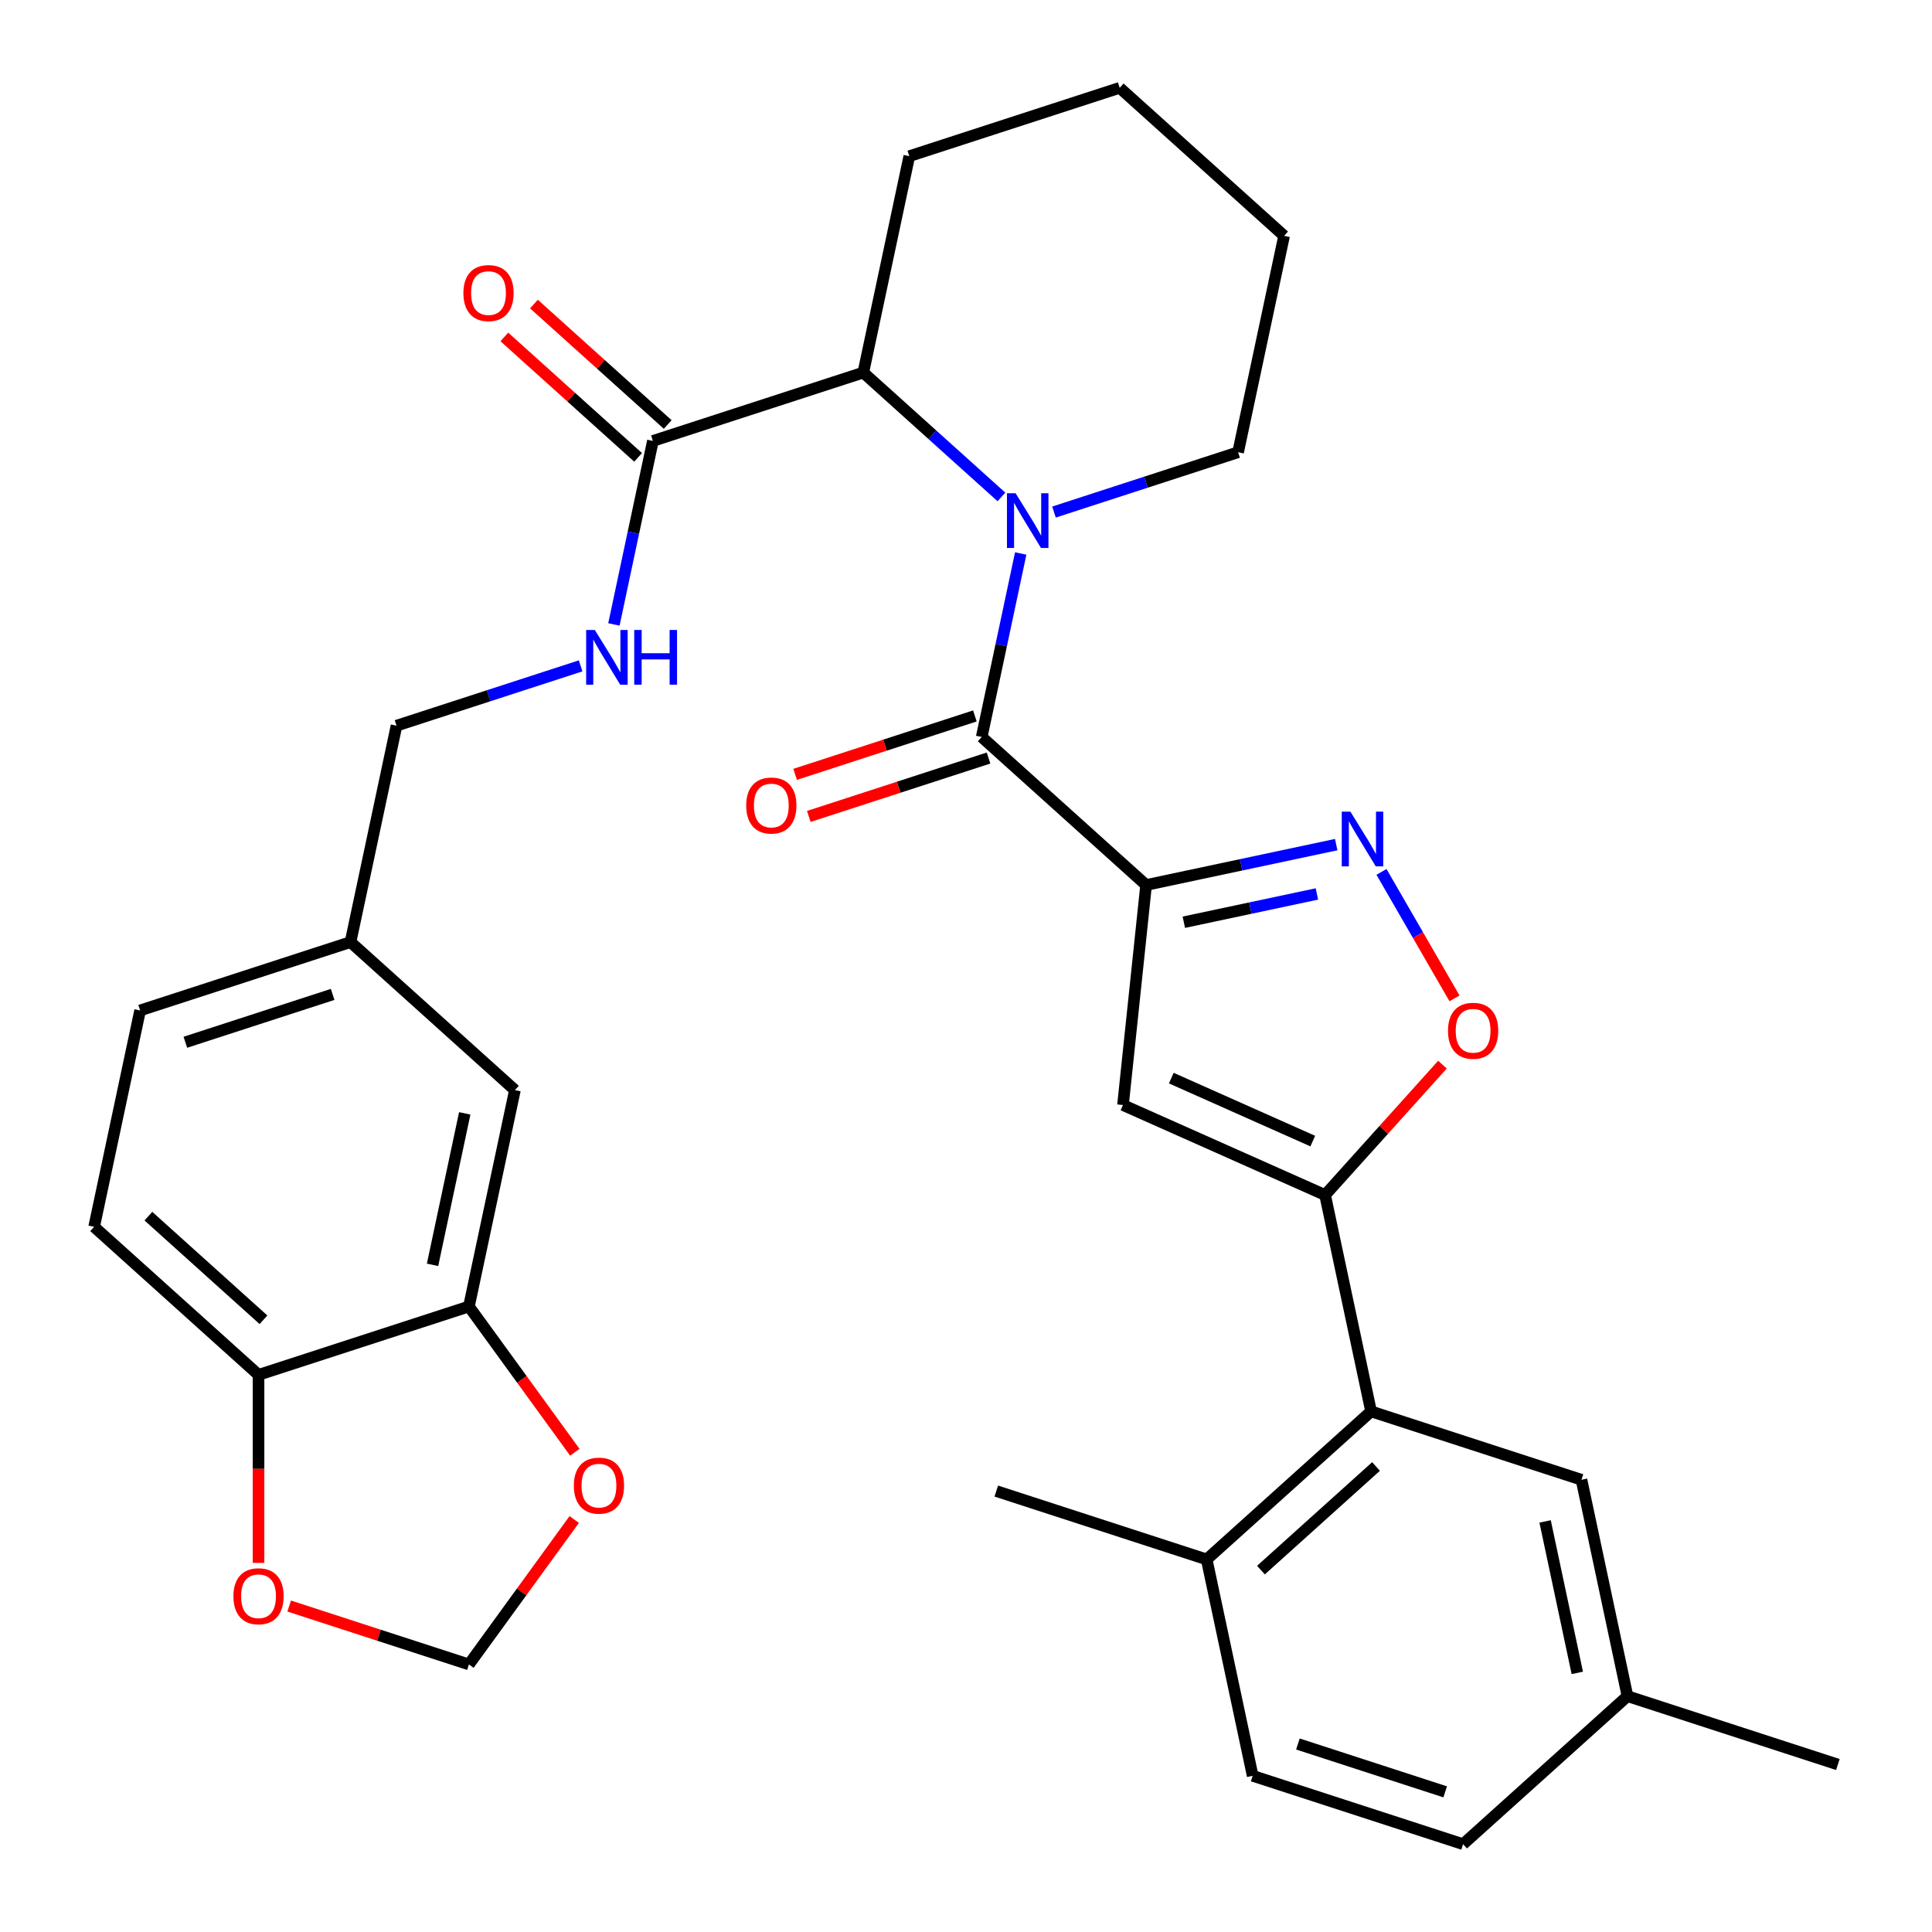 <?xml version='1.0' encoding='iso-8859-1'?>
<svg version='1.1' baseProfile='full'
              xmlns='http://www.w3.org/2000/svg'
                      xmlns:rdkit='http://www.rdkit.org/xml'
                      xmlns:xlink='http://www.w3.org/1999/xlink'
                  xml:space='preserve'
width='1000px' height='1000px' viewBox='0 0 1000 1000'>
<!-- END OF HEADER -->
<rect style='opacity:1.0;fill:#FFFFFF;stroke:none' width='1000' height='1000' x='0' y='0'> </rect>
<path class='bond-1' d='M 593.226,458.084 L 508.132,381.464' style='fill:none;fill-rule:evenodd;stroke:#000000;stroke-width:6px;stroke-linecap:butt;stroke-linejoin:miter;stroke-opacity:1' />
<path class='bond-2' d='M 593.226,458.084 L 642.427,447.626' style='fill:none;fill-rule:evenodd;stroke:#000000;stroke-width:6px;stroke-linecap:butt;stroke-linejoin:miter;stroke-opacity:1' />
<path class='bond-2' d='M 642.427,447.626 L 691.627,437.168' style='fill:none;fill-rule:evenodd;stroke:#0000FF;stroke-width:6px;stroke-linecap:butt;stroke-linejoin:miter;stroke-opacity:1' />
<path class='bond-2' d='M 612.748,477.347 L 647.188,470.026' style='fill:none;fill-rule:evenodd;stroke:#000000;stroke-width:6px;stroke-linecap:butt;stroke-linejoin:miter;stroke-opacity:1' />
<path class='bond-2' d='M 647.188,470.026 L 681.628,462.706' style='fill:none;fill-rule:evenodd;stroke:#0000FF;stroke-width:6px;stroke-linecap:butt;stroke-linejoin:miter;stroke-opacity:1' />
<path class='bond-3' d='M 593.226,458.084 L 581.257,571.962' style='fill:none;fill-rule:evenodd;stroke:#000000;stroke-width:6px;stroke-linecap:butt;stroke-linejoin:miter;stroke-opacity:1' />
<path class='bond-0' d='M 528.321,286.484 L 518.227,333.974' style='fill:none;fill-rule:evenodd;stroke:#0000FF;stroke-width:6px;stroke-linecap:butt;stroke-linejoin:miter;stroke-opacity:1' />
<path class='bond-0' d='M 518.227,333.974 L 508.132,381.464' style='fill:none;fill-rule:evenodd;stroke:#000000;stroke-width:6px;stroke-linecap:butt;stroke-linejoin:miter;stroke-opacity:1' />
<path class='bond-6' d='M 518.337,257.213 L 482.591,225.028' style='fill:none;fill-rule:evenodd;stroke:#0000FF;stroke-width:6px;stroke-linecap:butt;stroke-linejoin:miter;stroke-opacity:1' />
<path class='bond-6' d='M 482.591,225.028 L 446.845,192.842' style='fill:none;fill-rule:evenodd;stroke:#000000;stroke-width:6px;stroke-linecap:butt;stroke-linejoin:miter;stroke-opacity:1' />
<path class='bond-23' d='M 545.542,265.041 L 593.191,249.559' style='fill:none;fill-rule:evenodd;stroke:#0000FF;stroke-width:6px;stroke-linecap:butt;stroke-linejoin:miter;stroke-opacity:1' />
<path class='bond-23' d='M 593.191,249.559 L 640.84,234.077' style='fill:none;fill-rule:evenodd;stroke:#000000;stroke-width:6px;stroke-linecap:butt;stroke-linejoin:miter;stroke-opacity:1' />
<path class='bond-13' d='M 504.594,370.574 L 458.074,385.689' style='fill:none;fill-rule:evenodd;stroke:#000000;stroke-width:6px;stroke-linecap:butt;stroke-linejoin:miter;stroke-opacity:1' />
<path class='bond-13' d='M 458.074,385.689 L 411.555,400.804' style='fill:none;fill-rule:evenodd;stroke:#FF0000;stroke-width:6px;stroke-linecap:butt;stroke-linejoin:miter;stroke-opacity:1' />
<path class='bond-13' d='M 511.671,392.355 L 465.151,407.47' style='fill:none;fill-rule:evenodd;stroke:#000000;stroke-width:6px;stroke-linecap:butt;stroke-linejoin:miter;stroke-opacity:1' />
<path class='bond-13' d='M 465.151,407.47 L 418.632,422.585' style='fill:none;fill-rule:evenodd;stroke:#FF0000;stroke-width:6px;stroke-linecap:butt;stroke-linejoin:miter;stroke-opacity:1' />
<path class='bond-5' d='M 715.058,451.299 L 733.952,484.025' style='fill:none;fill-rule:evenodd;stroke:#0000FF;stroke-width:6px;stroke-linecap:butt;stroke-linejoin:miter;stroke-opacity:1' />
<path class='bond-5' d='M 733.952,484.025 L 752.846,516.75' style='fill:none;fill-rule:evenodd;stroke:#FF0000;stroke-width:6px;stroke-linecap:butt;stroke-linejoin:miter;stroke-opacity:1' />
<path class='bond-4' d='M 581.257,571.962 L 685.863,618.536' style='fill:none;fill-rule:evenodd;stroke:#000000;stroke-width:6px;stroke-linecap:butt;stroke-linejoin:miter;stroke-opacity:1' />
<path class='bond-4' d='M 606.263,558.027 L 679.487,590.628' style='fill:none;fill-rule:evenodd;stroke:#000000;stroke-width:6px;stroke-linecap:butt;stroke-linejoin:miter;stroke-opacity:1' />
<path class='bond-7' d='M 685.863,618.536 L 709.67,730.539' style='fill:none;fill-rule:evenodd;stroke:#000000;stroke-width:6px;stroke-linecap:butt;stroke-linejoin:miter;stroke-opacity:1' />
<path class='bond-33' d='M 685.863,618.536 L 716.242,584.797' style='fill:none;fill-rule:evenodd;stroke:#000000;stroke-width:6px;stroke-linecap:butt;stroke-linejoin:miter;stroke-opacity:1' />
<path class='bond-33' d='M 716.242,584.797 L 746.62,551.059' style='fill:none;fill-rule:evenodd;stroke:#FF0000;stroke-width:6px;stroke-linecap:butt;stroke-linejoin:miter;stroke-opacity:1' />
<path class='bond-8' d='M 446.845,192.842 L 337.944,228.226' style='fill:none;fill-rule:evenodd;stroke:#000000;stroke-width:6px;stroke-linecap:butt;stroke-linejoin:miter;stroke-opacity:1' />
<path class='bond-28' d='M 446.845,192.842 L 470.652,80.839' style='fill:none;fill-rule:evenodd;stroke:#000000;stroke-width:6px;stroke-linecap:butt;stroke-linejoin:miter;stroke-opacity:1' />
<path class='bond-15' d='M 709.67,730.539 L 624.576,807.158' style='fill:none;fill-rule:evenodd;stroke:#000000;stroke-width:6px;stroke-linecap:butt;stroke-linejoin:miter;stroke-opacity:1' />
<path class='bond-15' d='M 712.23,759.051 L 652.664,812.684' style='fill:none;fill-rule:evenodd;stroke:#000000;stroke-width:6px;stroke-linecap:butt;stroke-linejoin:miter;stroke-opacity:1' />
<path class='bond-16' d='M 709.67,730.539 L 818.572,765.923' style='fill:none;fill-rule:evenodd;stroke:#000000;stroke-width:6px;stroke-linecap:butt;stroke-linejoin:miter;stroke-opacity:1' />
<path class='bond-10' d='M 337.944,228.226 L 327.849,275.717' style='fill:none;fill-rule:evenodd;stroke:#000000;stroke-width:6px;stroke-linecap:butt;stroke-linejoin:miter;stroke-opacity:1' />
<path class='bond-10' d='M 327.849,275.717 L 317.755,323.207' style='fill:none;fill-rule:evenodd;stroke:#0000FF;stroke-width:6px;stroke-linecap:butt;stroke-linejoin:miter;stroke-opacity:1' />
<path class='bond-19' d='M 345.606,219.717 L 310.99,188.549' style='fill:none;fill-rule:evenodd;stroke:#000000;stroke-width:6px;stroke-linecap:butt;stroke-linejoin:miter;stroke-opacity:1' />
<path class='bond-19' d='M 310.99,188.549 L 276.374,157.38' style='fill:none;fill-rule:evenodd;stroke:#FF0000;stroke-width:6px;stroke-linecap:butt;stroke-linejoin:miter;stroke-opacity:1' />
<path class='bond-19' d='M 330.282,236.736 L 295.666,205.567' style='fill:none;fill-rule:evenodd;stroke:#000000;stroke-width:6px;stroke-linecap:butt;stroke-linejoin:miter;stroke-opacity:1' />
<path class='bond-19' d='M 295.666,205.567 L 261.05,174.399' style='fill:none;fill-rule:evenodd;stroke:#FF0000;stroke-width:6px;stroke-linecap:butt;stroke-linejoin:miter;stroke-opacity:1' />
<path class='bond-9' d='M 242.716,676.239 L 266.523,564.236' style='fill:none;fill-rule:evenodd;stroke:#000000;stroke-width:6px;stroke-linecap:butt;stroke-linejoin:miter;stroke-opacity:1' />
<path class='bond-9' d='M 223.886,654.678 L 240.551,576.275' style='fill:none;fill-rule:evenodd;stroke:#000000;stroke-width:6px;stroke-linecap:butt;stroke-linejoin:miter;stroke-opacity:1' />
<path class='bond-11' d='M 242.716,676.239 L 133.814,711.624' style='fill:none;fill-rule:evenodd;stroke:#000000;stroke-width:6px;stroke-linecap:butt;stroke-linejoin:miter;stroke-opacity:1' />
<path class='bond-12' d='M 242.716,676.239 L 270.126,713.967' style='fill:none;fill-rule:evenodd;stroke:#000000;stroke-width:6px;stroke-linecap:butt;stroke-linejoin:miter;stroke-opacity:1' />
<path class='bond-12' d='M 270.126,713.967 L 297.536,751.694' style='fill:none;fill-rule:evenodd;stroke:#FF0000;stroke-width:6px;stroke-linecap:butt;stroke-linejoin:miter;stroke-opacity:1' />
<path class='bond-24' d='M 300.534,344.649 L 252.885,360.131' style='fill:none;fill-rule:evenodd;stroke:#0000FF;stroke-width:6px;stroke-linecap:butt;stroke-linejoin:miter;stroke-opacity:1' />
<path class='bond-24' d='M 252.885,360.131 L 205.235,375.614' style='fill:none;fill-rule:evenodd;stroke:#000000;stroke-width:6px;stroke-linecap:butt;stroke-linejoin:miter;stroke-opacity:1' />
<path class='bond-14' d='M 133.814,711.624 L 133.814,760.285' style='fill:none;fill-rule:evenodd;stroke:#000000;stroke-width:6px;stroke-linecap:butt;stroke-linejoin:miter;stroke-opacity:1' />
<path class='bond-14' d='M 133.814,760.285 L 133.814,808.946' style='fill:none;fill-rule:evenodd;stroke:#FF0000;stroke-width:6px;stroke-linecap:butt;stroke-linejoin:miter;stroke-opacity:1' />
<path class='bond-36' d='M 133.814,711.624 L 48.72,635.004' style='fill:none;fill-rule:evenodd;stroke:#000000;stroke-width:6px;stroke-linecap:butt;stroke-linejoin:miter;stroke-opacity:1' />
<path class='bond-36' d='M 136.374,683.112 L 76.808,629.478' style='fill:none;fill-rule:evenodd;stroke:#000000;stroke-width:6px;stroke-linecap:butt;stroke-linejoin:miter;stroke-opacity:1' />
<path class='bond-17' d='M 297.217,786.499 L 269.966,824.006' style='fill:none;fill-rule:evenodd;stroke:#FF0000;stroke-width:6px;stroke-linecap:butt;stroke-linejoin:miter;stroke-opacity:1' />
<path class='bond-17' d='M 269.966,824.006 L 242.716,861.513' style='fill:none;fill-rule:evenodd;stroke:#000000;stroke-width:6px;stroke-linecap:butt;stroke-linejoin:miter;stroke-opacity:1' />
<path class='bond-37' d='M 149.677,831.283 L 196.196,846.398' style='fill:none;fill-rule:evenodd;stroke:#FF0000;stroke-width:6px;stroke-linecap:butt;stroke-linejoin:miter;stroke-opacity:1' />
<path class='bond-37' d='M 196.196,846.398 L 242.716,861.513' style='fill:none;fill-rule:evenodd;stroke:#000000;stroke-width:6px;stroke-linecap:butt;stroke-linejoin:miter;stroke-opacity:1' />
<path class='bond-21' d='M 624.576,807.158 L 648.383,919.161' style='fill:none;fill-rule:evenodd;stroke:#000000;stroke-width:6px;stroke-linecap:butt;stroke-linejoin:miter;stroke-opacity:1' />
<path class='bond-29' d='M 624.576,807.158 L 515.675,771.774' style='fill:none;fill-rule:evenodd;stroke:#000000;stroke-width:6px;stroke-linecap:butt;stroke-linejoin:miter;stroke-opacity:1' />
<path class='bond-25' d='M 818.572,765.923 L 842.379,877.926' style='fill:none;fill-rule:evenodd;stroke:#000000;stroke-width:6px;stroke-linecap:butt;stroke-linejoin:miter;stroke-opacity:1' />
<path class='bond-25' d='M 799.742,787.485 L 816.407,865.887' style='fill:none;fill-rule:evenodd;stroke:#000000;stroke-width:6px;stroke-linecap:butt;stroke-linejoin:miter;stroke-opacity:1' />
<path class='bond-18' d='M 266.523,564.236 L 181.428,487.617' style='fill:none;fill-rule:evenodd;stroke:#000000;stroke-width:6px;stroke-linecap:butt;stroke-linejoin:miter;stroke-opacity:1' />
<path class='bond-20' d='M 48.72,635.004 L 72.527,523.001' style='fill:none;fill-rule:evenodd;stroke:#000000;stroke-width:6px;stroke-linecap:butt;stroke-linejoin:miter;stroke-opacity:1' />
<path class='bond-35' d='M 648.383,919.161 L 757.284,954.545' style='fill:none;fill-rule:evenodd;stroke:#000000;stroke-width:6px;stroke-linecap:butt;stroke-linejoin:miter;stroke-opacity:1' />
<path class='bond-35' d='M 671.795,902.689 L 748.026,927.458' style='fill:none;fill-rule:evenodd;stroke:#000000;stroke-width:6px;stroke-linecap:butt;stroke-linejoin:miter;stroke-opacity:1' />
<path class='bond-22' d='M 181.428,487.617 L 205.235,375.614' style='fill:none;fill-rule:evenodd;stroke:#000000;stroke-width:6px;stroke-linecap:butt;stroke-linejoin:miter;stroke-opacity:1' />
<path class='bond-26' d='M 181.428,487.617 L 72.527,523.001' style='fill:none;fill-rule:evenodd;stroke:#000000;stroke-width:6px;stroke-linecap:butt;stroke-linejoin:miter;stroke-opacity:1' />
<path class='bond-26' d='M 172.17,514.705 L 95.939,539.474' style='fill:none;fill-rule:evenodd;stroke:#000000;stroke-width:6px;stroke-linecap:butt;stroke-linejoin:miter;stroke-opacity:1' />
<path class='bond-31' d='M 640.84,234.077 L 664.647,122.074' style='fill:none;fill-rule:evenodd;stroke:#000000;stroke-width:6px;stroke-linecap:butt;stroke-linejoin:miter;stroke-opacity:1' />
<path class='bond-27' d='M 842.379,877.926 L 757.284,954.545' style='fill:none;fill-rule:evenodd;stroke:#000000;stroke-width:6px;stroke-linecap:butt;stroke-linejoin:miter;stroke-opacity:1' />
<path class='bond-30' d='M 842.379,877.926 L 951.28,913.31' style='fill:none;fill-rule:evenodd;stroke:#000000;stroke-width:6px;stroke-linecap:butt;stroke-linejoin:miter;stroke-opacity:1' />
<path class='bond-34' d='M 470.652,80.839 L 579.553,45.455' style='fill:none;fill-rule:evenodd;stroke:#000000;stroke-width:6px;stroke-linecap:butt;stroke-linejoin:miter;stroke-opacity:1' />
<path class='bond-32' d='M 664.647,122.074 L 579.553,45.455' style='fill:none;fill-rule:evenodd;stroke:#000000;stroke-width:6px;stroke-linecap:butt;stroke-linejoin:miter;stroke-opacity:1' />
<path  class='atom-1' d='M 525.679 255.301
L 534.959 270.301
Q 535.879 271.781, 537.359 274.461
Q 538.839 277.141, 538.919 277.301
L 538.919 255.301
L 542.679 255.301
L 542.679 283.621
L 538.799 283.621
L 528.839 267.221
Q 527.679 265.301, 526.439 263.101
Q 525.239 260.901, 524.879 260.221
L 524.879 283.621
L 521.199 283.621
L 521.199 255.301
L 525.679 255.301
' fill='#0000FF'/>
<path  class='atom-3' d='M 698.97 420.117
L 708.25 435.117
Q 709.17 436.597, 710.65 439.277
Q 712.13 441.957, 712.21 442.117
L 712.21 420.117
L 715.97 420.117
L 715.97 448.437
L 712.09 448.437
L 702.13 432.037
Q 700.97 430.117, 699.73 427.917
Q 698.53 425.717, 698.17 425.037
L 698.17 448.437
L 694.49 448.437
L 694.49 420.117
L 698.97 420.117
' fill='#0000FF'/>
<path  class='atom-6' d='M 749.482 533.521
Q 749.482 526.721, 752.842 522.921
Q 756.202 519.121, 762.482 519.121
Q 768.762 519.121, 772.122 522.921
Q 775.482 526.721, 775.482 533.521
Q 775.482 540.401, 772.082 544.321
Q 768.682 548.201, 762.482 548.201
Q 756.242 548.201, 752.842 544.321
Q 749.482 540.441, 749.482 533.521
M 762.482 545.001
Q 766.802 545.001, 769.122 542.121
Q 771.482 539.201, 771.482 533.521
Q 771.482 527.961, 769.122 525.161
Q 766.802 522.321, 762.482 522.321
Q 758.162 522.321, 755.802 525.121
Q 753.482 527.921, 753.482 533.521
Q 753.482 539.241, 755.802 542.121
Q 758.162 545.001, 762.482 545.001
' fill='#FF0000'/>
<path  class='atom-11' d='M 307.877 326.069
L 317.157 341.069
Q 318.077 342.549, 319.557 345.229
Q 321.037 347.909, 321.117 348.069
L 321.117 326.069
L 324.877 326.069
L 324.877 354.389
L 320.997 354.389
L 311.037 337.989
Q 309.877 336.069, 308.637 333.869
Q 307.437 331.669, 307.077 330.989
L 307.077 354.389
L 303.397 354.389
L 303.397 326.069
L 307.877 326.069
' fill='#0000FF'/>
<path  class='atom-11' d='M 328.277 326.069
L 332.117 326.069
L 332.117 338.109
L 346.597 338.109
L 346.597 326.069
L 350.437 326.069
L 350.437 354.389
L 346.597 354.389
L 346.597 341.309
L 332.117 341.309
L 332.117 354.389
L 328.277 354.389
L 328.277 326.069
' fill='#0000FF'/>
<path  class='atom-13' d='M 297.02 768.956
Q 297.02 762.156, 300.38 758.356
Q 303.74 754.556, 310.02 754.556
Q 316.3 754.556, 319.66 758.356
Q 323.02 762.156, 323.02 768.956
Q 323.02 775.836, 319.62 779.756
Q 316.22 783.636, 310.02 783.636
Q 303.78 783.636, 300.38 779.756
Q 297.02 775.876, 297.02 768.956
M 310.02 780.436
Q 314.34 780.436, 316.66 777.556
Q 319.02 774.636, 319.02 768.956
Q 319.02 763.396, 316.66 760.596
Q 314.34 757.756, 310.02 757.756
Q 305.7 757.756, 303.34 760.556
Q 301.02 763.356, 301.02 768.956
Q 301.02 774.676, 303.34 777.556
Q 305.7 780.436, 310.02 780.436
' fill='#FF0000'/>
<path  class='atom-14' d='M 386.231 416.929
Q 386.231 410.129, 389.591 406.329
Q 392.951 402.529, 399.231 402.529
Q 405.511 402.529, 408.871 406.329
Q 412.231 410.129, 412.231 416.929
Q 412.231 423.809, 408.831 427.729
Q 405.431 431.609, 399.231 431.609
Q 392.991 431.609, 389.591 427.729
Q 386.231 423.849, 386.231 416.929
M 399.231 428.409
Q 403.551 428.409, 405.871 425.529
Q 408.231 422.609, 408.231 416.929
Q 408.231 411.369, 405.871 408.569
Q 403.551 405.729, 399.231 405.729
Q 394.911 405.729, 392.551 408.529
Q 390.231 411.329, 390.231 416.929
Q 390.231 422.649, 392.551 425.529
Q 394.911 428.409, 399.231 428.409
' fill='#FF0000'/>
<path  class='atom-15' d='M 120.814 826.209
Q 120.814 819.409, 124.174 815.609
Q 127.534 811.809, 133.814 811.809
Q 140.094 811.809, 143.454 815.609
Q 146.814 819.409, 146.814 826.209
Q 146.814 833.089, 143.414 837.009
Q 140.014 840.889, 133.814 840.889
Q 127.574 840.889, 124.174 837.009
Q 120.814 833.129, 120.814 826.209
M 133.814 837.689
Q 138.134 837.689, 140.454 834.809
Q 142.814 831.889, 142.814 826.209
Q 142.814 820.649, 140.454 817.849
Q 138.134 815.009, 133.814 815.009
Q 129.494 815.009, 127.134 817.809
Q 124.814 820.609, 124.814 826.209
Q 124.814 831.929, 127.134 834.809
Q 129.494 837.689, 133.814 837.689
' fill='#FF0000'/>
<path  class='atom-20' d='M 239.85 151.687
Q 239.85 144.887, 243.21 141.087
Q 246.57 137.287, 252.85 137.287
Q 259.13 137.287, 262.49 141.087
Q 265.85 144.887, 265.85 151.687
Q 265.85 158.567, 262.45 162.487
Q 259.05 166.367, 252.85 166.367
Q 246.61 166.367, 243.21 162.487
Q 239.85 158.607, 239.85 151.687
M 252.85 163.167
Q 257.17 163.167, 259.49 160.287
Q 261.85 157.367, 261.85 151.687
Q 261.85 146.127, 259.49 143.327
Q 257.17 140.487, 252.85 140.487
Q 248.53 140.487, 246.17 143.287
Q 243.85 146.087, 243.85 151.687
Q 243.85 157.407, 246.17 160.287
Q 248.53 163.167, 252.85 163.167
' fill='#FF0000'/>
</svg>
